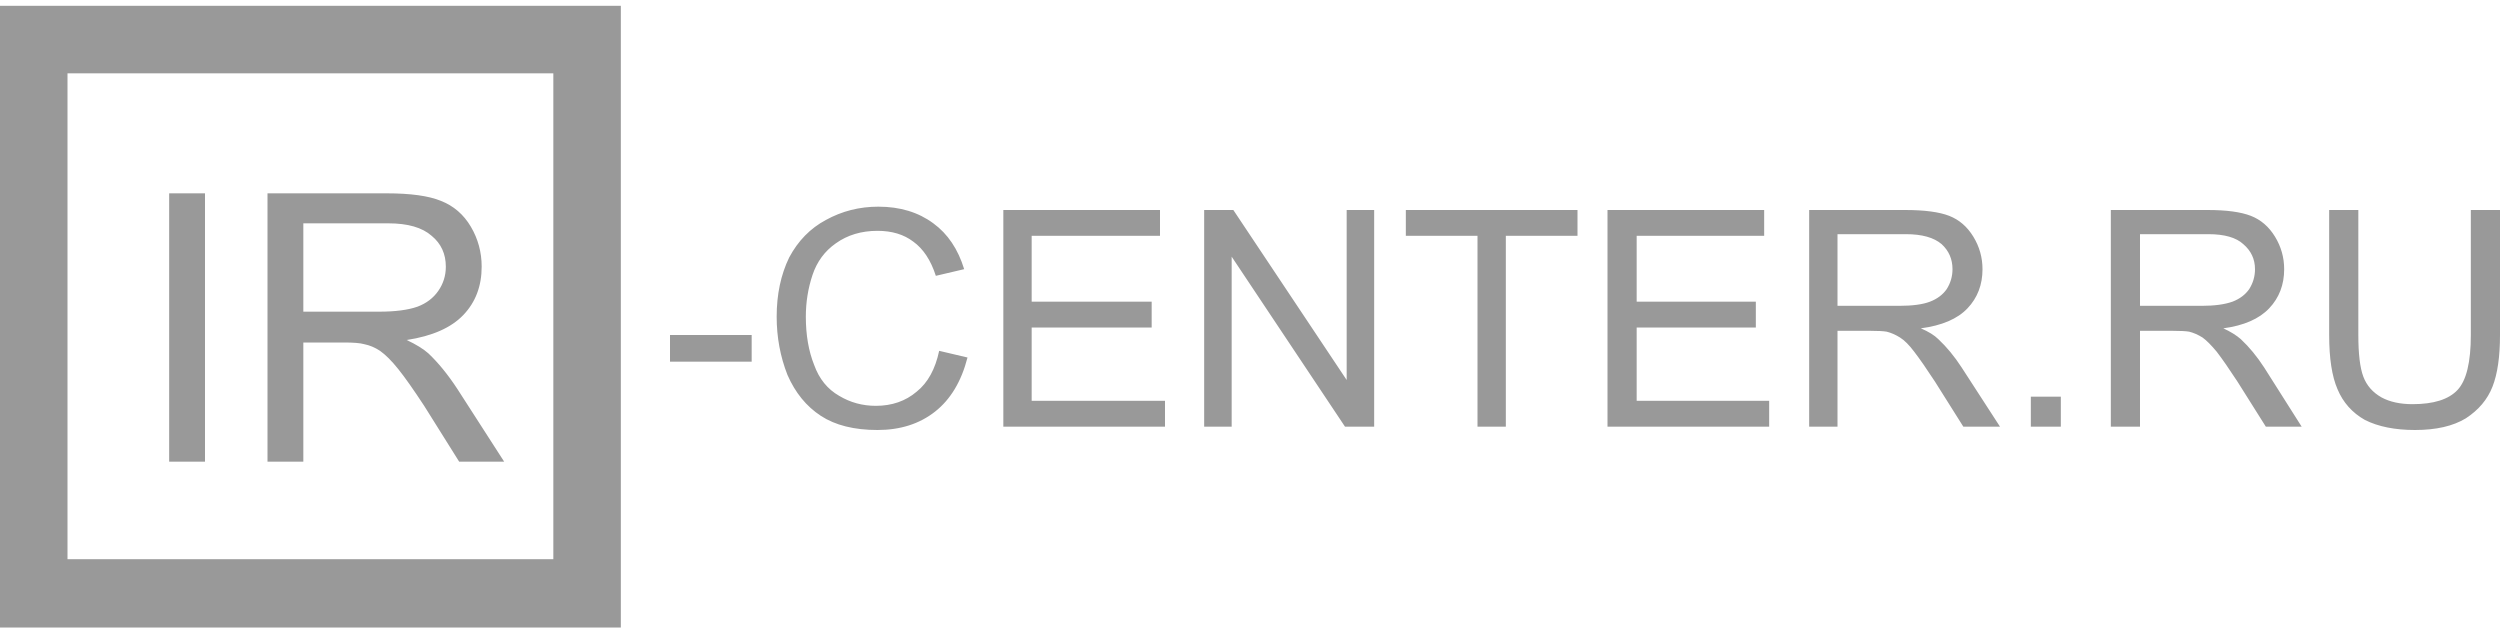 
<svg xmlns="http://www.w3.org/2000/svg" version="1.1" xmlns:xlink="http://www.w3.org/1999/xlink" preserveAspectRatio="none" x="0px" y="0px" width="150px" height="38px" viewBox="0 0 150 38">
<defs>
<g id="Layer0_0_FILL">
<path fill="#999999" stroke="none" d="
M 37.25 37.65
L 37.25 0.35 0 0.35 0 37.65 37.25 37.65
M 4.05 33.55
L 4.05 4.4 33.2 4.4 33.2 33.55 4.05 33.55
M 12.3 11.6
L 10.15 11.6 10.15 27.7 12.3 27.7 12.3 11.6
M 26.45 12.05
Q 25.35 11.6 23.2 11.6
L 16.05 11.6 16.05 27.7 18.2 27.7 18.2 20.55 20.65 20.55
Q 21.5 20.55 21.85 20.65 22.35 20.75 22.8 21.05 23.3 21.4 23.9 22.15 24.5 22.9 25.45 24.35
L 27.55 27.7 30.25 27.7 27.45 23.35
Q 26.6 22.05 25.7 21.2 25.25 20.8 24.4 20.4 26.7 20.05 27.8 18.9 28.9 17.75 28.9 16 28.9 14.7 28.25 13.6 27.6 12.5 26.45 12.05
M 26.75 16
Q 26.75 16.8 26.3 17.45 25.85 18.1 25.05 18.4 24.2 18.7 22.75 18.7
L 18.2 18.7 18.2 13.4 23.3 13.4
Q 25.05 13.4 25.9 14.15 26.75 14.85 26.75 16
M 45.1 21.7
L 45.1 20.1 40.2 20.1 40.2 21.7 45.1 21.7
M 48.35 19
Q 48.35 17.7 48.75 16.5 49.15 15.3 50.15 14.6 51.2 13.85 52.65 13.85 53.95 13.85 54.8 14.5 55.7 15.15 56.15 16.55
L 57.85 16.15
Q 57.3 14.35 56 13.4 54.65 12.4 52.7 12.4 51 12.4 49.55 13.2 48.15 13.95 47.35 15.45 46.6 17 46.6 19 46.6 20.85 47.25 22.5 47.95 24.1 49.25 24.95 50.55 25.8 52.65 25.8 54.7 25.8 56.1 24.7 57.5 23.6 58.05 21.45
L 56.35 21.05
Q 56 22.7 55 23.5 54 24.35 52.55 24.35 51.35 24.35 50.35 23.75 49.3 23.15 48.85 21.9 48.35 20.65 48.35 19
M 61.9 19.65
L 69.1 19.65 69.1 18.1 61.9 18.1 61.9 14.15 69.6 14.15 69.6 12.6 60.2 12.6 60.2 25.6 69.9 25.6 69.9 24.05 61.9 24.05 61.9 19.65
M 82.45 25.6
L 82.45 12.6 80.8 12.6 80.8 22.8 74 12.6 72.25 12.6 72.25 25.6 73.9 25.6 73.9 15.4 80.7 25.6 82.45 25.6
M 84.35 14.15
L 88.65 14.15 88.65 25.6 90.35 25.6 90.35 14.15 94.65 14.15 94.65 12.6 84.35 12.6 84.35 14.15
M 118.05 18.5
Q 118.95 17.55 118.95 16.15 118.95 15.1 118.4 14.2 117.85 13.3 116.95 12.95 116.05 12.6 114.3 12.6
L 108.55 12.6 108.55 25.6 110.25 25.6 110.25 19.85 112.25 19.85
Q 112.9 19.85 113.2 19.9 113.6 20 114 20.25 114.4 20.5 114.85 21.1 115.35 21.75 116.1 22.9
L 117.8 25.6 120 25.6 117.7 22.05
Q 117.05 21.05 116.3 20.35 115.95 20 115.25 19.7 117.15 19.45 118.05 18.5
M 110.25 18.35
L 110.25 14.05 114.35 14.05
Q 115.8 14.05 116.5 14.65 117.15 15.25 117.15 16.15 117.15 16.8 116.8 17.35 116.45 17.85 115.8 18.1 115.15 18.35 113.95 18.35
L 110.25 18.35
M 105.35 19.65
L 105.35 18.1 98.2 18.1 98.2 14.15 105.85 14.15 105.85 12.6 96.45 12.6 96.45 25.6 106.15 25.6 106.15 24.05 98.2 24.05 98.2 19.65 105.35 19.65
M 123.65 23.8
L 121.85 23.8 121.85 25.6 123.65 25.6 123.65 23.8
M 130.4 19.85
Q 131.05 19.85 131.35 19.9 131.75 20 132.15 20.25 132.5 20.5 133 21.1 133.5 21.75 134.25 22.9
L 135.95 25.6 138.1 25.6 135.85 22.05
Q 135.2 21.05 134.45 20.35 134.05 20 133.4 19.7 135.25 19.45 136.15 18.5 137.05 17.55 137.05 16.15 137.05 15.1 136.5 14.2 135.95 13.3 135.05 12.95 134.15 12.6 132.45 12.6
L 126.65 12.6 126.65 25.6 128.4 25.6 128.4 19.85 130.4 19.85
M 128.4 18.35
L 128.4 14.05 132.5 14.05
Q 133.95 14.05 134.6 14.65 135.3 15.25 135.3 16.15 135.3 16.8 134.95 17.35 134.6 17.85 133.95 18.1 133.25 18.35 132.1 18.35
L 128.4 18.35
M 148.25 12.6
L 148.25 20.1
Q 148.25 22.55 147.45 23.4 146.65 24.25 144.75 24.25 143.65 24.25 142.9 23.85 142.1 23.4 141.8 22.6 141.5 21.8 141.5 20.1
L 141.5 12.6 139.75 12.6 139.75 20.1
Q 139.75 22.2 140.25 23.35 140.75 24.55 141.9 25.2 143.1 25.8 144.9 25.8 146.8 25.8 147.95 25.1 149.1 24.35 149.55 23.2 150 22.05 150 20.1
L 150 12.6 148.25 12.6 Z"/>
</g>
</defs>

<g transform="matrix( 1, 0, 0, 1, 0,0) ">
<use xlink:href="#Layer0_0_FILL"/>
</g>
</svg>
